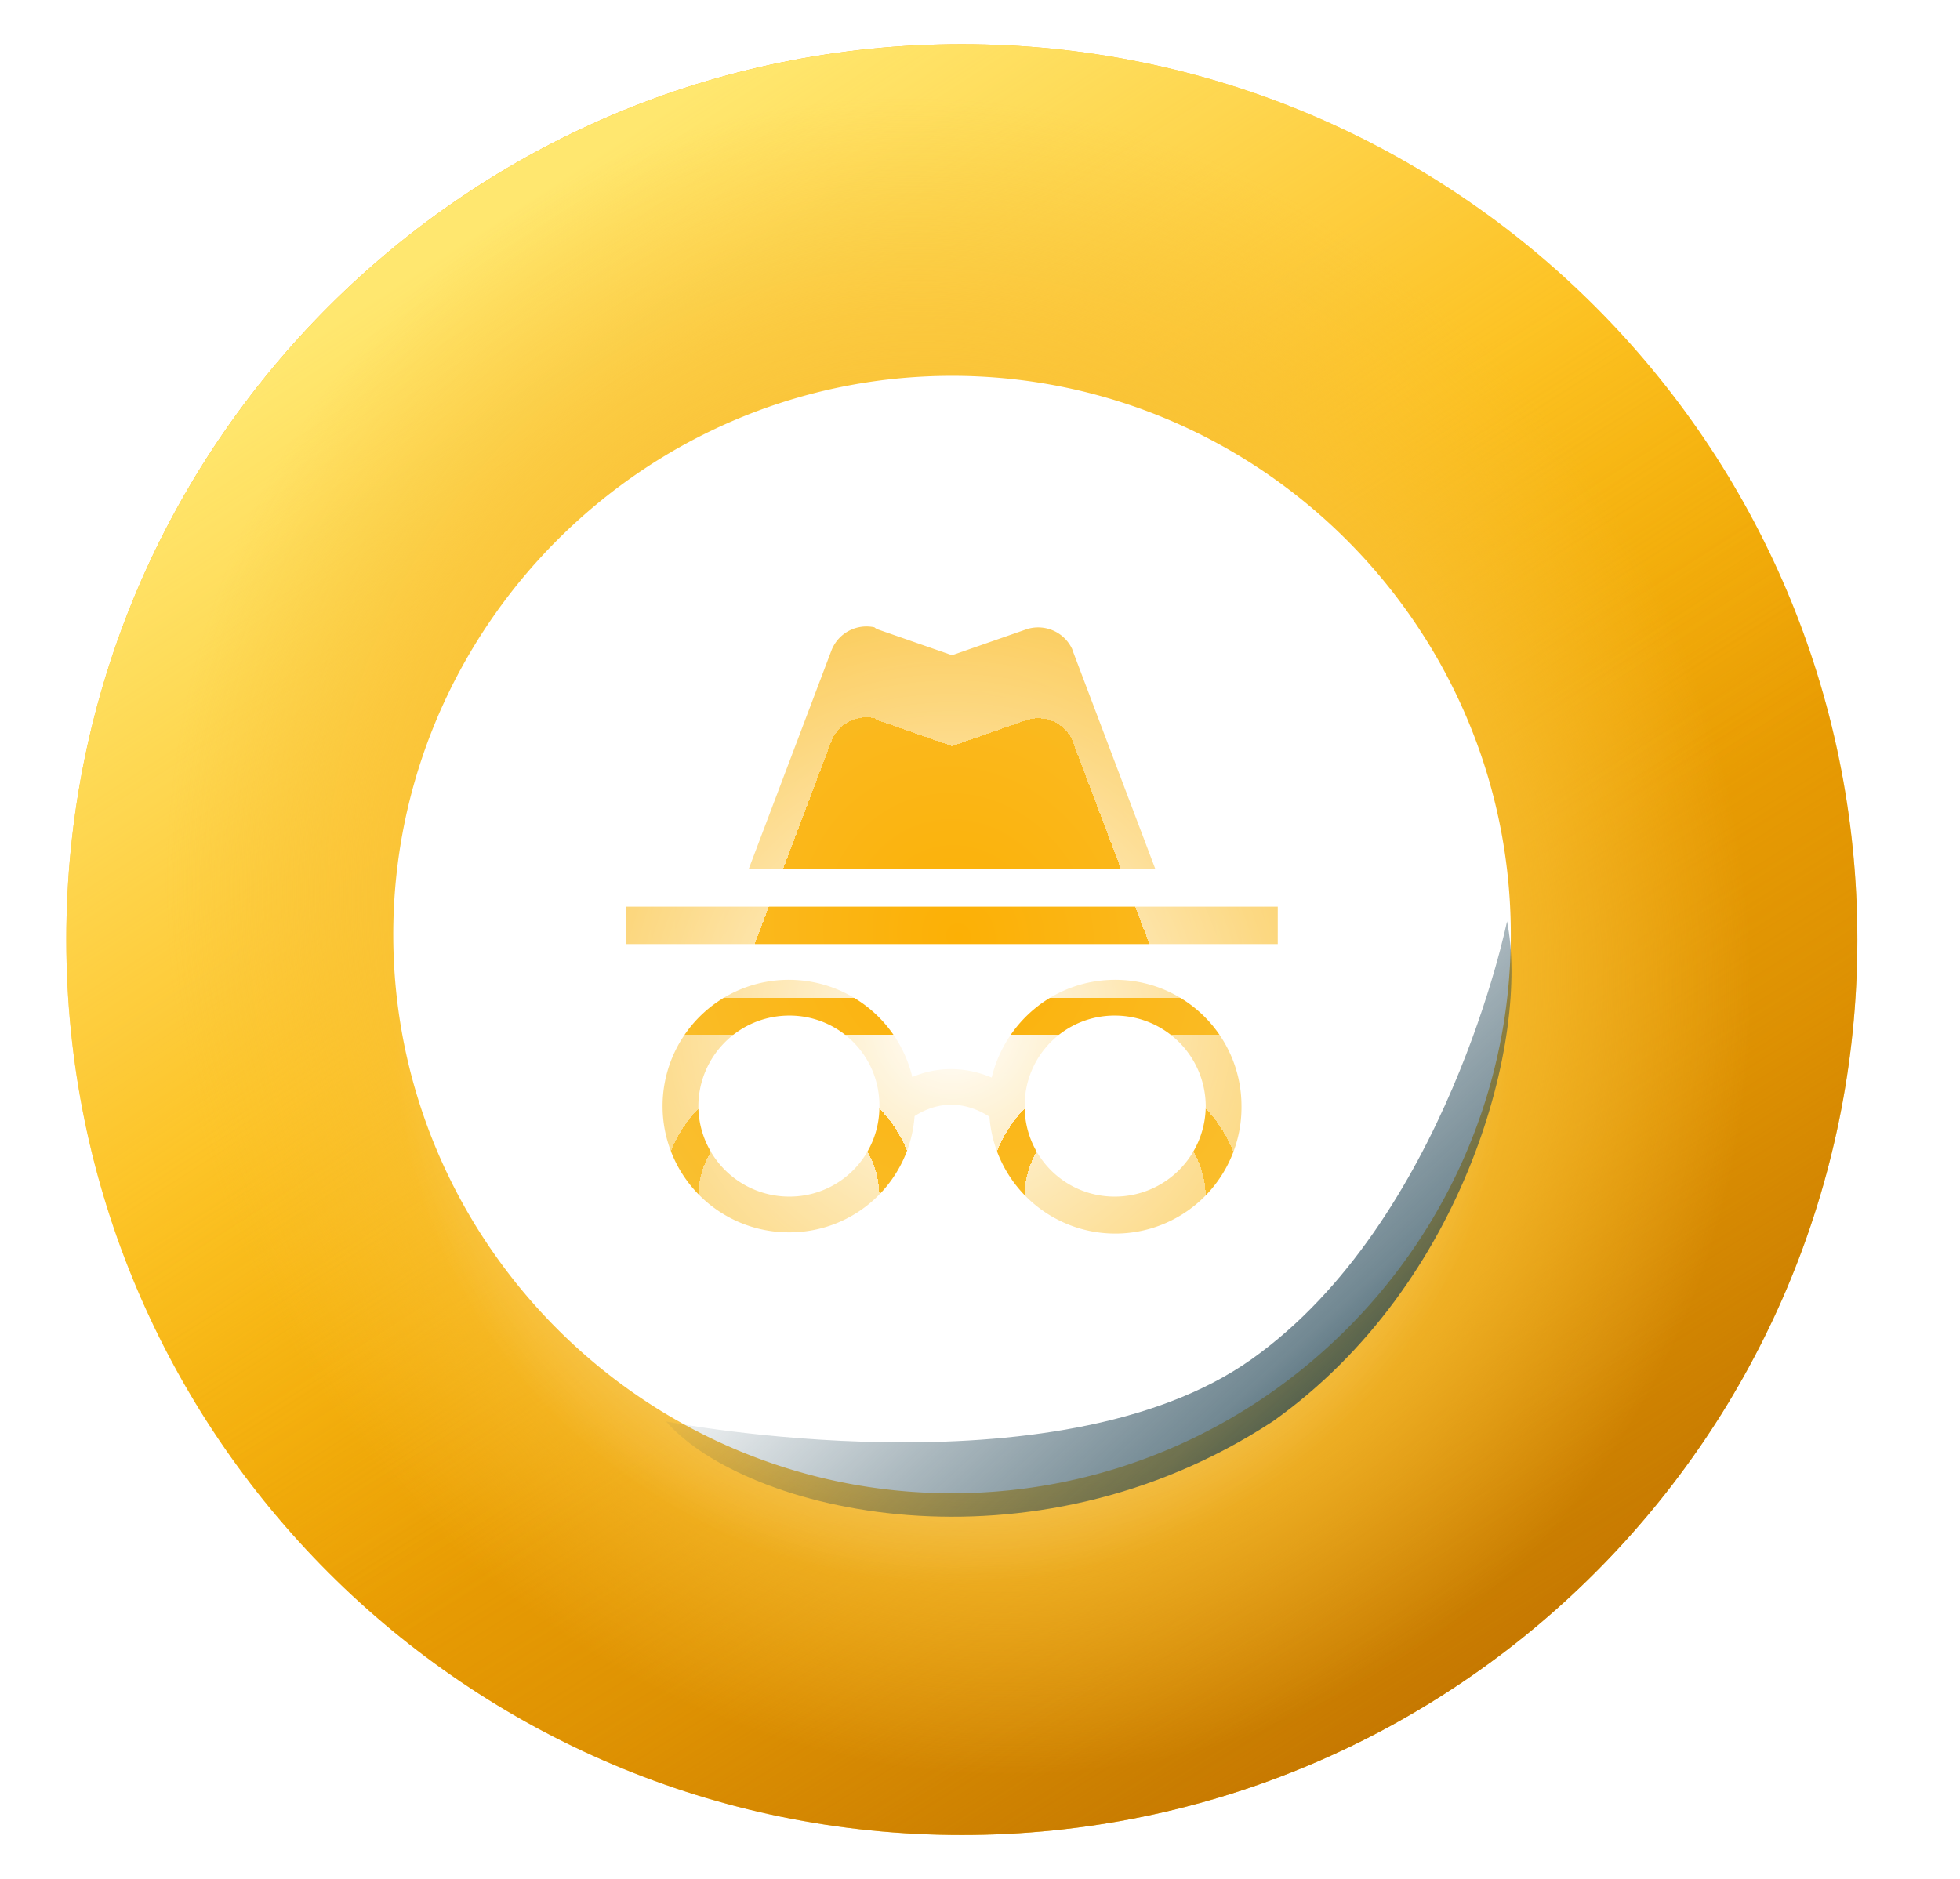 <svg width="73" height="70" fill="none" xmlns="http://www.w3.org/2000/svg"><path d="M35.824 68.353c18.42 0 33.353-14.933 33.353-33.353S54.244 1.647 35.824 1.647 2.47 16.58 2.47 35s14.932 33.353 33.353 33.353z" fill="#FCB005"/><path d="M35.824 68.353c18.42 0 33.353-14.933 33.353-33.353S54.244 1.647 35.824 1.647 2.47 16.58 2.47 35s14.932 33.353 33.353 33.353z" fill="url(#a)"/><path d="M35.824 68.353c18.42 0 33.353-14.933 33.353-33.353S54.244 1.647 35.824 1.647 2.47 16.58 2.47 35s14.932 33.353 33.353 33.353z" fill="url(#b)"/><path d="M35.824 68.353c18.42 0 33.353-14.933 33.353-33.353S54.244 1.647 35.824 1.647 2.47 16.58 2.47 35s14.932 33.353 33.353 33.353z" fill="url(#c)"/><path d="M35.458 14c11.447 0 20.812 9.365 20.812 20.812 0 11.446-9.366 20.811-20.812 20.811-11.446 0-20.811-9.365-20.811-20.811C14.646 23.365 24.011 14 35.457 14zm6.077 22.497c-2.247 0-4.1 1.561-4.6 3.642-1.123-.478-2.184-.353-2.955-.02a4.731 4.731 0 00-4.599-3.622 4.699 4.699 0 00-4.703 4.704 4.699 4.699 0 004.703 4.703 4.668 4.668 0 004.683-4.329c.416-.27 1.477-.811 2.788.021a4.7 4.7 0 009.387-.395 4.699 4.699 0 00-4.704-4.704zM29.381 37.83a3.344 3.344 0 013.372 3.372 3.344 3.344 0 01-3.372 3.371 3.384 3.384 0 01-3.371-3.371 3.384 3.384 0 013.371-3.372zm12.154 0a3.384 3.384 0 013.372 3.372 3.384 3.384 0 01-3.372 3.371 3.344 3.344 0 01-3.371-3.371 3.344 3.344 0 013.371-3.372zm6.056-4.058H23.325v1.394H47.59v-1.394zm-7.658-9.594a1.399 1.399 0 00-1.665-.75l-2.81.979-2.81-.978-.083-.063a1.4 1.4 0 00-1.602.874l-3.08 8.138h15.15l-3.08-8.138-.02-.062z" fill="#fff"/><g filter="url(#d)"><path d="M35.458 14c11.447 0 20.812 9.365 20.812 20.812 0 11.446-9.366 20.811-20.812 20.811-11.446 0-20.811-9.365-20.811-20.811C14.646 23.365 24.011 14 35.457 14zm6.077 22.497c-2.247 0-4.1 1.561-4.6 3.642-1.123-.478-2.184-.353-2.955-.02a4.731 4.731 0 00-4.599-3.622 4.699 4.699 0 00-4.703 4.704 4.699 4.699 0 004.703 4.703 4.668 4.668 0 004.683-4.329c.416-.27 1.477-.811 2.788.021a4.7 4.7 0 009.387-.395 4.699 4.699 0 00-4.704-4.704zM29.381 37.83a3.344 3.344 0 013.372 3.372 3.344 3.344 0 01-3.372 3.371 3.384 3.384 0 01-3.371-3.371 3.384 3.384 0 013.371-3.372zm12.154 0a3.384 3.384 0 013.372 3.372 3.384 3.384 0 01-3.372 3.371 3.344 3.344 0 01-3.371-3.371 3.344 3.344 0 013.371-3.372zm6.056-4.058H23.325v1.394H47.59v-1.394zm-7.658-9.594a1.399 1.399 0 00-1.665-.75l-2.81.979-2.81-.978-.083-.063a1.4 1.4 0 00-1.602.874l-3.08 8.138h15.15l-3.08-8.138-.02-.062z" fill="url(#e)" shape-rendering="crispEdges"/></g><g filter="url(#f)"><path d="M24.806 52.949s14.547 2.834 21.806-2.316c7.26-5.15 9.517-16.315 9.517-16.315.846 4.233-1.467 13.48-8.726 18.63-9.052 5.92-19.634 3.38-22.597 0z" fill="url(#g)"/></g><defs><linearGradient id="a" x1="59.955" y1="64.072" x2="35.704" y2="25.15" gradientUnits="userSpaceOnUse"><stop stop-color="#BF7200"/><stop offset=".423" stop-color="#BF7200" stop-opacity=".48"/><stop offset="1" stop-color="#BF7200" stop-opacity="0"/></linearGradient><linearGradient id="b" x1="21.033" y1="6.437" x2="44.237" y2="42.365" gradientUnits="userSpaceOnUse"><stop stop-color="#FFE76F"/><stop offset=".423" stop-color="#FFE872" stop-opacity=".49"/><stop offset="1" stop-color="#FCD616" stop-opacity="0"/></linearGradient><linearGradient id="g" x1="50.169" y1="56.2" x2="36.081" y2="40.807" gradientUnits="userSpaceOnUse"><stop stop-color="#224555"/><stop offset=".274" stop-color="#224555" stop-opacity=".636"/><stop offset=".588" stop-color="#224555" stop-opacity=".37"/><stop offset="1" stop-color="#224555" stop-opacity="0"/></linearGradient><radialGradient id="c" cx="0" cy="0" r="1" gradientUnits="userSpaceOnUse" gradientTransform="rotate(63.919 -10.102 46.054) scale(31.667 29.09)"><stop stop-color="#FCB005"/><stop offset=".528" stop-color="#F9C135"/><stop offset=".747" stop-color="#F9C135" stop-opacity=".62"/><stop offset="1" stop-color="#F9C135" stop-opacity="0"/></radialGradient><radialGradient id="e" cx="0" cy="0" r="1" gradientUnits="userSpaceOnUse" gradientTransform="rotate(90 .323 35.135) scale(20.812)"><stop stop-color="#fff"/><stop offset="1" stop-color="#fff" stop-opacity="0"/></radialGradient><filter id="d" x="6.181" y="8.921" width="58.554" height="58.555" filterUnits="userSpaceOnUse" color-interpolation-filters="sRGB"><feFlood flood-opacity="0" result="BackgroundImageFix"/><feColorMatrix in="SourceAlpha" values="0 0 0 0 0 0 0 0 0 0 0 0 0 0 0 0 0 0 127 0" result="hardAlpha"/><feOffset dy="3.386"/><feGaussianBlur stdDeviation="4.233"/><feComposite in2="hardAlpha" operator="out"/><feColorMatrix values="0 0 0 0 0 0 0 0 0 0 0 0 0 0 0 0 0 0 0.3 0"/><feBlend in2="BackgroundImageFix" result="effect1_dropShadow_251_3834"/><feBlend in="SourceGraphic" in2="effect1_dropShadow_251_3834" result="shape"/></filter><filter id="f" x="20.573" y="30.085" width="39.955" height="30.647" filterUnits="userSpaceOnUse" color-interpolation-filters="sRGB"><feFlood flood-opacity="0" result="BackgroundImageFix"/><feBlend in="SourceGraphic" in2="BackgroundImageFix" result="shape"/><feGaussianBlur stdDeviation="2.116" result="effect1_foregroundBlur_251_3834"/></filter></defs></svg>